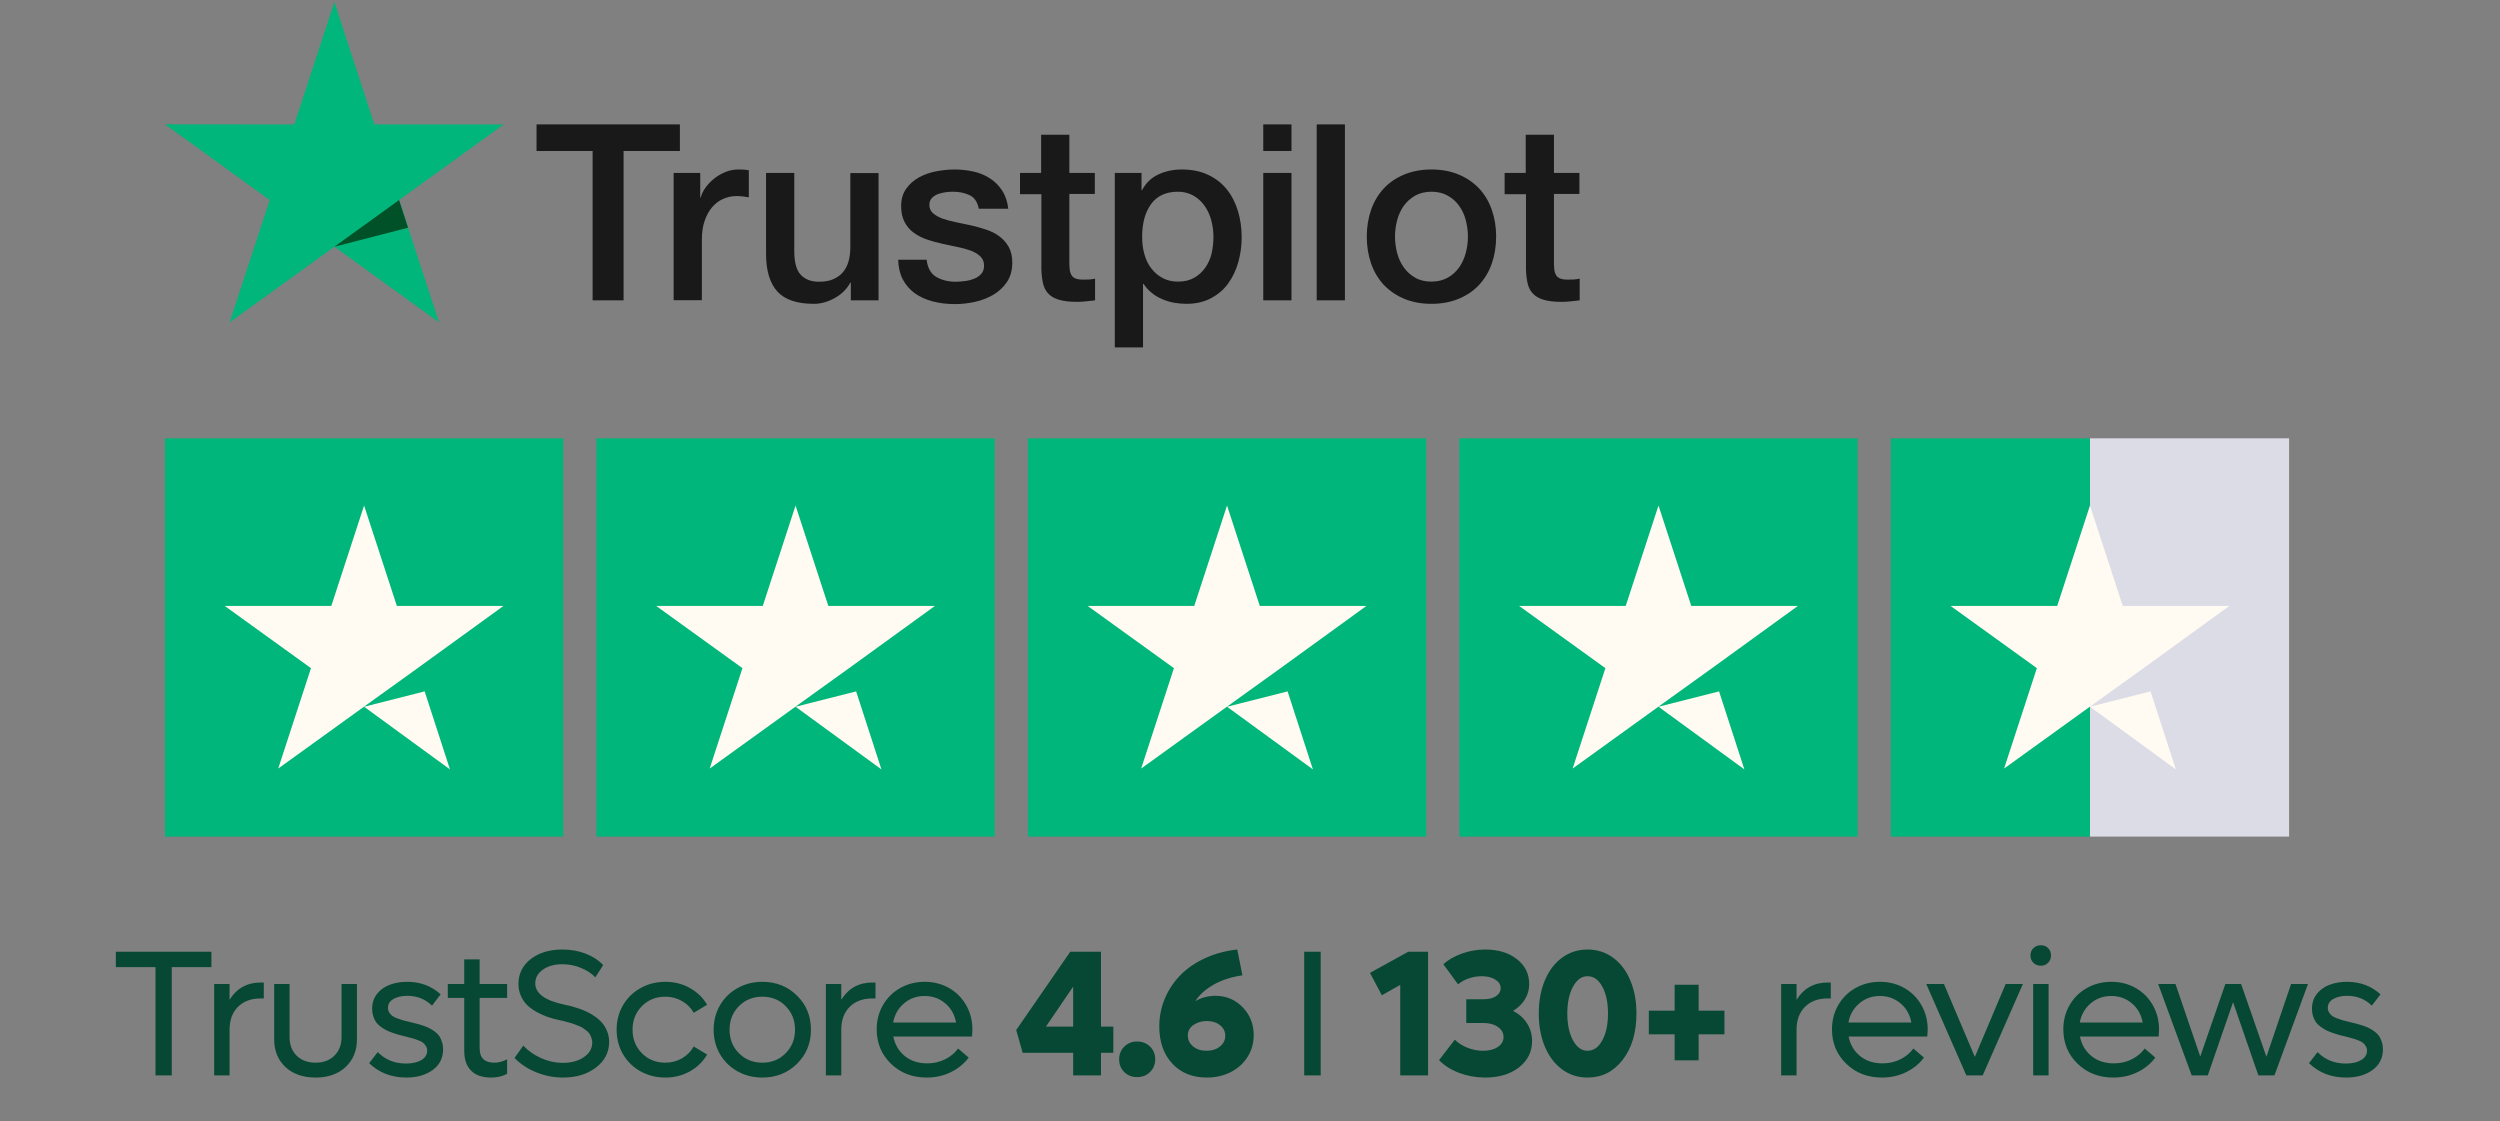 <svg xmlns="http://www.w3.org/2000/svg" fill="none" viewBox="0 0 544 244" height="244" width="544">
<rect x="0" y="0" width="544" height="244" fill="#808080" stroke="none"/>
<path fill="#064833" d="M46.001 207.092V210.444H37.375V234H33.833V210.444H25.206V207.092H46.001ZM56.733 213.795H57.4V217.261H56.733C54.638 217.261 52.981 217.877 51.763 219.108C50.557 220.327 49.954 221.978 49.954 224.06V234H46.602V214.119H49.954V217.547C51.515 215.046 53.775 213.795 56.733 213.795ZM75.196 232.191C73.559 233.714 71.381 234.476 68.665 234.476C65.948 234.476 63.764 233.714 62.114 232.191C60.476 230.655 59.657 228.63 59.657 226.116V214.119H63.009V225.659C63.009 227.335 63.523 228.687 64.551 229.715C65.592 230.731 66.963 231.239 68.665 231.239C70.366 231.239 71.73 230.731 72.759 229.715C73.8 228.687 74.32 227.335 74.32 225.659V214.119H77.672V226.116C77.672 228.63 76.847 230.655 75.196 232.191ZM88.404 234.476C85.192 234.476 82.5 233.435 80.329 231.353L82.196 228.935C83.821 230.598 85.871 231.429 88.347 231.429C89.692 231.429 90.797 231.182 91.66 230.687C92.523 230.179 92.955 229.487 92.955 228.611C92.955 228.243 92.86 227.913 92.669 227.621C92.492 227.316 92.276 227.068 92.022 226.878C91.781 226.688 91.412 226.503 90.917 226.326C90.435 226.135 90.01 225.996 89.641 225.907C89.286 225.805 88.778 225.672 88.118 225.507C87.509 225.354 87.026 225.234 86.671 225.145C86.315 225.043 85.852 224.891 85.281 224.688C84.722 224.485 84.265 224.288 83.91 224.098C83.567 223.907 83.186 223.66 82.767 223.355C82.361 223.038 82.037 222.708 81.796 222.365C81.567 222.009 81.371 221.59 81.206 221.108C81.053 220.613 80.977 220.073 80.977 219.489C80.977 218.245 81.332 217.172 82.043 216.271C82.754 215.37 83.675 214.709 84.805 214.291C85.934 213.859 87.198 213.643 88.594 213.643C91.463 213.643 93.894 214.551 95.888 216.366L94.002 218.823C92.542 217.401 90.752 216.69 88.632 216.69C87.426 216.69 86.423 216.918 85.623 217.375C84.824 217.833 84.424 218.474 84.424 219.299C84.424 219.68 84.519 220.022 84.709 220.327C84.9 220.619 85.116 220.86 85.357 221.051C85.611 221.241 85.992 221.432 86.499 221.622C87.007 221.8 87.433 221.939 87.775 222.041C88.131 222.13 88.651 222.257 89.337 222.422C89.933 222.562 90.41 222.682 90.765 222.784C91.133 222.873 91.597 223.012 92.155 223.203C92.714 223.393 93.164 223.583 93.507 223.774C93.863 223.952 94.243 224.193 94.65 224.498C95.056 224.802 95.373 225.126 95.602 225.469C95.831 225.812 96.021 226.23 96.173 226.726C96.338 227.208 96.421 227.735 96.421 228.306C96.421 230.223 95.665 231.734 94.155 232.838C92.644 233.93 90.727 234.476 88.404 234.476ZM110.352 217.147H104.372V228.154C104.372 230.21 105.439 231.239 107.572 231.239C108.498 231.239 109.425 230.991 110.352 230.496V233.657C109.349 234.203 108.187 234.476 106.867 234.476C104.95 234.476 103.496 233.975 102.506 232.972C101.516 231.969 101.021 230.541 101.021 228.687V217.147H97.441V214.119H101.021V208.768H104.372V214.119H110.352V217.147ZM122.531 234.476C120.525 234.476 118.576 234.095 116.685 233.333C114.793 232.559 113.219 231.518 111.962 230.21L113.866 227.525C114.907 228.643 116.202 229.55 117.751 230.249C119.3 230.934 120.893 231.277 122.531 231.277C124.321 231.277 125.825 230.864 127.044 230.039C128.263 229.201 128.872 228.141 128.872 226.859C128.872 226.503 128.815 226.167 128.701 225.85C128.587 225.52 128.453 225.234 128.301 224.993C128.149 224.739 127.92 224.498 127.615 224.269C127.311 224.028 127.044 223.831 126.816 223.679C126.6 223.526 126.276 223.368 125.844 223.203C125.413 223.025 125.083 222.898 124.854 222.822C124.638 222.733 124.283 222.625 123.788 222.498C123.305 222.358 122.988 222.27 122.836 222.231C122.683 222.193 122.372 222.124 121.903 222.022C120.938 221.819 120.036 221.578 119.198 221.298C118.373 221.006 117.554 220.638 116.742 220.194C115.942 219.737 115.257 219.235 114.685 218.689C114.127 218.131 113.676 217.458 113.333 216.671C112.99 215.884 112.819 215.033 112.819 214.119C112.819 211.885 113.708 210.076 115.485 208.692C117.275 207.308 119.579 206.616 122.398 206.616C124.251 206.616 125.946 206.921 127.482 207.53C129.031 208.14 130.288 208.965 131.253 210.006L129.539 212.672C128.802 211.859 127.78 211.18 126.473 210.634C125.178 210.088 123.807 209.815 122.36 209.815C120.658 209.815 119.249 210.209 118.132 210.996C117.028 211.771 116.475 212.767 116.475 213.986C116.475 216.195 118.621 217.744 122.912 218.632C123.382 218.721 123.832 218.823 124.264 218.937C124.708 219.051 125.267 219.223 125.94 219.451C126.625 219.68 127.247 219.934 127.806 220.213C128.377 220.479 128.961 220.829 129.558 221.26C130.167 221.692 130.681 222.162 131.1 222.669C131.519 223.165 131.862 223.761 132.129 224.459C132.408 225.158 132.548 225.907 132.548 226.707C132.548 228.979 131.589 230.845 129.672 232.305C127.768 233.752 125.387 234.476 122.531 234.476ZM144.784 234.476C142.803 234.476 141.001 234.025 139.376 233.124C137.751 232.21 136.475 230.959 135.548 229.373C134.634 227.773 134.177 226.002 134.177 224.06C134.177 222.117 134.634 220.353 135.548 218.766C136.475 217.166 137.751 215.916 139.376 215.014C141.001 214.1 142.803 213.643 144.784 213.643C146.739 213.643 148.516 214.094 150.116 214.995C151.715 215.884 152.966 217.096 153.867 218.632L150.954 220.384C150.344 219.305 149.494 218.455 148.402 217.833C147.31 217.198 146.104 216.88 144.784 216.88C142.74 216.88 141.039 217.566 139.68 218.937C138.322 220.308 137.643 222.016 137.643 224.06C137.643 226.104 138.322 227.811 139.68 229.182C141.039 230.553 142.74 231.239 144.784 231.239C146.104 231.239 147.31 230.921 148.402 230.287C149.494 229.652 150.344 228.795 150.954 227.716L153.867 229.468C152.966 231.017 151.709 232.242 150.097 233.143C148.497 234.032 146.726 234.476 144.784 234.476ZM165.894 234.476C163.914 234.476 162.111 234.025 160.486 233.124C158.861 232.21 157.585 230.959 156.658 229.373C155.744 227.773 155.287 226.002 155.287 224.06C155.287 222.117 155.744 220.353 156.658 218.766C157.585 217.166 158.861 215.916 160.486 215.014C162.111 214.1 163.914 213.643 165.894 213.643C168.89 213.643 171.398 214.64 173.416 216.633C175.447 218.626 176.463 221.102 176.463 224.06C176.463 227.018 175.447 229.493 173.416 231.486C171.398 233.479 168.89 234.476 165.894 234.476ZM165.894 231.239C167.925 231.239 169.614 230.553 170.96 229.182C172.318 227.811 172.997 226.104 172.997 224.06C172.997 222.016 172.318 220.308 170.96 218.937C169.614 217.566 167.925 216.88 165.894 216.88C163.85 216.88 162.149 217.566 160.791 218.937C159.432 220.308 158.753 222.016 158.753 224.06C158.753 226.104 159.432 227.811 160.791 229.182C162.149 230.553 163.85 231.239 165.894 231.239ZM189.842 213.795H190.508V217.261H189.842C187.747 217.261 186.09 217.877 184.872 219.108C183.666 220.327 183.062 221.978 183.062 224.06V234H179.711V214.119H183.062V217.547C184.624 215.046 186.884 213.795 189.842 213.795ZM211.6 224.06C211.6 224.25 211.568 224.745 211.504 225.545H194.385C194.727 227.297 195.559 228.712 196.879 229.792C198.212 230.858 199.837 231.391 201.754 231.391C203.176 231.391 204.484 231.093 205.677 230.496C206.871 229.887 207.804 229.106 208.476 228.154L210.781 230.134C209.778 231.48 208.476 232.54 206.877 233.314C205.29 234.089 203.544 234.476 201.64 234.476C198.53 234.476 195.94 233.473 193.871 231.467C191.801 229.461 190.767 226.967 190.767 223.983C190.767 222.054 191.217 220.302 192.119 218.728C193.033 217.141 194.289 215.896 195.889 214.995C197.489 214.094 199.266 213.643 201.221 213.643C203.163 213.643 204.928 214.094 206.515 214.995C208.102 215.896 209.346 217.147 210.247 218.747C211.149 220.333 211.6 222.104 211.6 224.06ZM201.183 216.728C199.456 216.728 197.965 217.268 196.708 218.347C195.451 219.413 194.664 220.797 194.347 222.498H208.038C207.721 220.771 206.934 219.381 205.677 218.328C204.42 217.261 202.922 216.728 201.183 216.728ZM242.261 223.393V229.087H239.576V234H233.52V229.087H222.532L221.123 224.136L232.892 207.092H239.576V223.393H242.261ZM227.598 223.393H233.52V214.69L227.598 223.393ZM247.432 234.381C246.315 234.381 245.382 234.013 244.633 233.276C243.897 232.54 243.528 231.613 243.528 230.496C243.528 229.404 243.897 228.49 244.633 227.754C245.382 227.005 246.315 226.63 247.432 226.63C248.562 226.63 249.502 226.999 250.251 227.735C251 228.471 251.374 229.392 251.374 230.496C251.374 231.613 251 232.54 250.251 233.276C249.502 234.013 248.562 234.381 247.432 234.381ZM264.467 216.69C266.829 216.69 268.809 217.521 270.409 219.185C272.008 220.835 272.808 222.86 272.808 225.259C272.808 226.999 272.364 228.573 271.475 229.982C270.587 231.391 269.361 232.496 267.8 233.295C266.251 234.083 264.518 234.476 262.601 234.476C259.478 234.476 256.971 233.46 255.079 231.429C253.2 229.398 252.261 226.707 252.261 223.355C252.261 221.26 252.654 219.261 253.441 217.356C254.229 215.452 255.339 213.757 256.774 212.272C258.221 210.774 260.011 209.53 262.144 208.54C264.29 207.537 266.651 206.896 269.228 206.616L270.352 212.234C267.94 212.577 265.845 213.256 264.067 214.271C262.303 215.274 260.982 216.468 260.107 217.852C261.401 217.077 262.855 216.69 264.467 216.69ZM262.563 228.649C263.731 228.649 264.696 228.338 265.458 227.716C266.232 227.094 266.619 226.313 266.619 225.374C266.619 224.459 266.238 223.698 265.477 223.088C264.728 222.479 263.782 222.174 262.639 222.174C261.509 222.174 260.532 222.46 259.707 223.031C258.881 223.59 258.469 224.345 258.469 225.297C258.469 226.262 258.85 227.062 259.611 227.697C260.386 228.332 261.37 228.649 262.563 228.649ZM283.798 234V207.092H287.378V234H283.798ZM306.462 207.092H310.746V234H304.691V214.31L300.692 216.576L298.102 211.701L306.462 207.092ZM329.248 219.965C330.53 220.625 331.539 221.527 332.276 222.669C333.012 223.812 333.38 225.094 333.38 226.516C333.38 228.865 332.428 230.782 330.524 232.267C328.632 233.74 326.175 234.476 323.154 234.476C321.199 234.476 319.32 234.14 317.517 233.467C315.727 232.781 314.267 231.854 313.137 230.687L316.565 226.23C317.301 226.967 318.228 227.557 319.345 228.001C320.463 228.433 321.592 228.649 322.735 228.649C324.043 228.649 325.109 228.37 325.934 227.811C326.759 227.252 327.172 226.535 327.172 225.659C327.172 224.771 326.766 224.041 325.953 223.469C325.154 222.898 324.132 222.612 322.887 222.612H319.06V217.433H322.887C323.979 217.433 324.862 217.21 325.534 216.766C326.207 216.309 326.544 215.725 326.544 215.014C326.544 214.265 326.163 213.649 325.401 213.167C324.639 212.672 323.643 212.424 322.411 212.424C321.459 212.424 320.52 212.583 319.593 212.9C318.679 213.218 317.904 213.649 317.27 214.195L314.07 209.815C315.15 208.838 316.502 208.063 318.127 207.492C319.752 206.908 321.427 206.616 323.154 206.616C325.998 206.616 328.308 207.314 330.086 208.711C331.863 210.107 332.752 211.91 332.752 214.119C332.752 215.351 332.441 216.468 331.819 217.471C331.209 218.474 330.352 219.305 329.248 219.965ZM345.445 234.476C343.388 234.476 341.554 233.892 339.941 232.724C338.329 231.543 337.072 229.893 336.171 227.773C335.282 225.653 334.838 223.241 334.838 220.537C334.838 217.833 335.282 215.42 336.171 213.3C337.072 211.18 338.329 209.536 339.941 208.368C341.554 207.2 343.388 206.616 345.445 206.616C347.514 206.616 349.355 207.2 350.967 208.368C352.592 209.536 353.849 211.18 354.738 213.3C355.639 215.408 356.09 217.82 356.09 220.537C356.09 224.65 355.1 228.001 353.119 230.591C351.139 233.181 348.581 234.476 345.445 234.476ZM345.445 228.649C346.765 228.649 347.838 227.894 348.663 226.383C349.488 224.872 349.901 222.923 349.901 220.537C349.901 218.15 349.488 216.201 348.663 214.69C347.838 213.18 346.765 212.424 345.445 212.424C344.163 212.424 343.109 213.186 342.284 214.709C341.459 216.22 341.046 218.163 341.046 220.537C341.046 222.911 341.459 224.859 342.284 226.383C343.109 227.894 344.163 228.649 345.445 228.649ZM375.239 219.927V225.069H369.621V230.725H364.403V225.069H358.786V219.927H364.403V214.271H369.621V219.927H375.239ZM397.712 213.795H398.378V217.261H397.712C395.617 217.261 393.96 217.877 392.742 219.108C391.536 220.327 390.932 221.978 390.932 224.06V234H387.581V214.119H390.932V217.547C392.494 215.046 394.754 213.795 397.712 213.795ZM419.47 224.06C419.47 224.25 419.438 224.745 419.374 225.545H402.255C402.597 227.297 403.429 228.712 404.749 229.792C406.082 230.858 407.707 231.391 409.624 231.391C411.046 231.391 412.354 231.093 413.547 230.496C414.741 229.887 415.674 229.106 416.346 228.154L418.651 230.134C417.648 231.48 416.346 232.54 414.747 233.314C413.16 234.089 411.414 234.476 409.51 234.476C406.4 234.476 403.81 233.473 401.741 231.467C399.671 229.461 398.637 226.967 398.637 223.983C398.637 222.054 399.087 220.302 399.989 218.728C400.903 217.141 402.159 215.896 403.759 214.995C405.359 214.094 407.136 213.643 409.091 213.643C411.033 213.643 412.798 214.094 414.385 214.995C415.972 215.896 417.216 217.147 418.117 218.747C419.019 220.333 419.47 222.104 419.47 224.06ZM409.053 216.728C407.326 216.728 405.835 217.268 404.578 218.347C403.321 219.413 402.534 220.797 402.217 222.498H415.908C415.591 220.771 414.804 219.381 413.547 218.328C412.29 217.261 410.792 216.728 409.053 216.728ZM436.428 214.119H440.18L431.439 234H427.878L419.156 214.119H423.003L429.725 229.982L436.428 214.119ZM444.094 210.139C443.447 210.139 442.907 209.93 442.476 209.511C442.044 209.079 441.828 208.546 441.828 207.911C441.828 207.264 442.044 206.73 442.476 206.312C442.907 205.893 443.447 205.683 444.094 205.683C444.729 205.683 445.256 205.893 445.675 206.312C446.094 206.73 446.303 207.264 446.303 207.911C446.303 208.546 446.088 209.079 445.656 209.511C445.237 209.93 444.716 210.139 444.094 210.139ZM442.419 234V214.119H445.77V234H442.419ZM469.813 224.06C469.813 224.25 469.781 224.745 469.718 225.545H452.598C452.941 227.297 453.772 228.712 455.093 229.792C456.426 230.858 458.051 231.391 459.968 231.391C461.39 231.391 462.697 231.093 463.891 230.496C465.084 229.887 466.017 229.106 466.69 228.154L468.994 230.134C467.991 231.48 466.69 232.54 465.09 233.314C463.503 234.089 461.758 234.476 459.854 234.476C456.743 234.476 454.153 233.473 452.084 231.467C450.015 229.461 448.98 226.967 448.98 223.983C448.98 222.054 449.431 220.302 450.332 218.728C451.246 217.141 452.503 215.896 454.103 214.995C455.702 214.094 457.48 213.643 459.435 213.643C461.377 213.643 463.142 214.094 464.729 214.995C466.315 215.896 467.56 217.147 468.461 218.747C469.362 220.333 469.813 222.104 469.813 224.06ZM459.397 216.728C457.67 216.728 456.178 217.268 454.921 218.347C453.665 219.413 452.877 220.797 452.56 222.498H466.252C465.935 220.771 465.147 219.381 463.891 218.328C462.634 217.261 461.136 216.728 459.397 216.728ZM498.54 214.119H502.216L494.922 234H491.418L485.915 218.08L480.412 234H476.908L469.614 214.119H473.385L478.774 229.906L484.239 214.119H487.667L493.17 229.944L498.54 214.119ZM510.51 234.476C507.298 234.476 504.607 233.435 502.436 231.353L504.302 228.935C505.927 230.598 507.977 231.429 510.453 231.429C511.799 231.429 512.903 231.182 513.766 230.687C514.63 230.179 515.061 229.487 515.061 228.611C515.061 228.243 514.966 227.913 514.776 227.621C514.598 227.316 514.382 227.068 514.128 226.878C513.887 226.688 513.519 226.503 513.024 226.326C512.541 226.135 512.116 225.996 511.748 225.907C511.392 225.805 510.885 225.672 510.224 225.507C509.615 225.354 509.133 225.234 508.777 225.145C508.422 225.043 507.958 224.891 507.387 224.688C506.828 224.485 506.371 224.288 506.016 224.098C505.673 223.907 505.292 223.66 504.873 223.355C504.467 223.038 504.143 222.708 503.902 222.365C503.674 222.009 503.477 221.59 503.312 221.108C503.16 220.613 503.083 220.073 503.083 219.489C503.083 218.245 503.439 217.172 504.15 216.271C504.861 215.37 505.781 214.709 506.911 214.291C508.041 213.859 509.304 213.643 510.701 213.643C513.57 213.643 516.001 214.551 517.994 216.366L516.109 218.823C514.649 217.401 512.859 216.69 510.739 216.69C509.533 216.69 508.53 216.918 507.73 217.375C506.93 217.833 506.53 218.474 506.53 219.299C506.53 219.68 506.625 220.022 506.816 220.327C507.006 220.619 507.222 220.86 507.463 221.051C507.717 221.241 508.098 221.432 508.606 221.622C509.114 221.8 509.539 221.939 509.882 222.041C510.237 222.13 510.758 222.257 511.443 222.422C512.04 222.562 512.516 222.682 512.871 222.784C513.24 222.873 513.703 223.012 514.262 223.203C514.82 223.393 515.271 223.583 515.614 223.774C515.969 223.952 516.35 224.193 516.756 224.498C517.162 224.802 517.48 225.126 517.708 225.469C517.937 225.812 518.127 226.23 518.28 226.726C518.445 227.208 518.527 227.735 518.527 228.306C518.527 230.223 517.772 231.734 516.261 232.838C514.75 233.93 512.833 234.476 510.51 234.476Z"></path>
<g clip-path="url(#clip0_21_189)">
<path fill="#191919" d="M116.779 27.073H147.944V32.855H135.69V65.357H128.952V32.855H116.752V27.073H116.779ZM146.613 37.637H152.373V42.986H152.482C152.672 42.23 153.025 41.5 153.541 40.798C154.057 40.096 154.682 39.42 155.416 38.853C156.15 38.258 156.965 37.799 157.861 37.421C158.758 37.069 159.682 36.88 160.606 36.88C161.312 36.88 161.828 36.907 162.1 36.934C162.372 36.961 162.643 37.015 162.942 37.042V42.932C162.508 42.851 162.073 42.797 161.611 42.743C161.149 42.689 160.714 42.662 160.28 42.662C159.247 42.662 158.269 42.878 157.345 43.284C156.421 43.689 155.633 44.31 154.954 45.094C154.275 45.904 153.731 46.877 153.324 48.066C152.916 49.255 152.726 50.605 152.726 52.145V65.33H146.586V37.637L146.613 37.637ZM191.173 65.357H185.141V61.494H185.032C184.271 62.899 183.157 64.007 181.663 64.844C180.169 65.682 178.647 66.114 177.098 66.114C173.43 66.114 170.768 65.222 169.137 63.412C167.507 61.602 166.692 58.873 166.692 55.226V37.637H172.833V54.631C172.833 57.063 173.294 58.792 174.245 59.792C175.169 60.791 176.501 61.305 178.185 61.305C179.489 61.305 180.549 61.115 181.419 60.71C182.288 60.305 182.994 59.792 183.511 59.116C184.054 58.468 184.434 57.657 184.679 56.739C184.924 55.82 185.032 54.82 185.032 53.74V37.664H191.173V65.357ZM201.634 56.468C201.824 58.252 202.503 59.494 203.671 60.224C204.867 60.926 206.28 61.305 207.937 61.305C208.508 61.305 209.16 61.251 209.894 61.17C210.627 61.089 211.334 60.899 211.959 60.656C212.611 60.413 213.127 60.035 213.562 59.548C213.969 59.062 214.159 58.441 214.132 57.657C214.105 56.874 213.806 56.225 213.263 55.739C212.719 55.226 212.04 54.847 211.198 54.523C210.355 54.226 209.404 53.956 208.318 53.74C207.231 53.523 206.144 53.28 205.03 53.037C203.889 52.794 202.775 52.47 201.715 52.118C200.655 51.767 199.704 51.281 198.862 50.66C198.02 50.065 197.341 49.282 196.852 48.336C196.335 47.39 196.091 46.229 196.091 44.824C196.091 43.311 196.471 42.068 197.205 41.041C197.938 40.014 198.889 39.204 200.003 38.583C201.145 37.961 202.394 37.529 203.78 37.259C205.166 37.015 206.497 36.88 207.747 36.88C209.187 36.88 210.573 37.042 211.877 37.34C213.181 37.637 214.377 38.123 215.436 38.826C216.496 39.501 217.366 40.393 218.072 41.473C218.778 42.554 219.213 43.878 219.403 45.418H212.991C212.692 43.959 212.04 42.959 210.98 42.473C209.921 41.96 208.698 41.717 207.339 41.717C206.905 41.717 206.388 41.744 205.791 41.825C205.193 41.906 204.65 42.041 204.106 42.23C203.59 42.419 203.155 42.716 202.775 43.094C202.422 43.473 202.231 43.959 202.231 44.581C202.231 45.337 202.503 45.931 203.019 46.391C203.536 46.85 204.215 47.228 205.057 47.553C205.899 47.85 206.85 48.12 207.937 48.336C209.024 48.552 210.138 48.795 211.279 49.038C212.393 49.282 213.48 49.606 214.567 49.957C215.654 50.308 216.605 50.795 217.447 51.416C218.289 52.038 218.969 52.794 219.485 53.713C220.001 54.631 220.273 55.793 220.273 57.144C220.273 58.792 219.892 60.17 219.132 61.332C218.371 62.466 217.393 63.412 216.197 64.115C215.002 64.817 213.643 65.357 212.176 65.682C210.709 66.006 209.241 66.168 207.801 66.168C206.035 66.168 204.405 65.979 202.911 65.573C201.416 65.168 200.112 64.574 199.025 63.79C197.938 62.98 197.069 61.98 196.444 60.791C195.819 59.602 195.493 58.171 195.439 56.523H201.634V56.468ZM221.903 37.637H226.549V29.315H232.69V37.637H238.233V42.203H232.69V57.009C232.69 57.657 232.717 58.198 232.771 58.684C232.826 59.143 232.962 59.548 233.152 59.873C233.342 60.197 233.641 60.44 234.048 60.602C234.456 60.764 234.972 60.845 235.679 60.845C236.113 60.845 236.548 60.845 236.983 60.818C237.418 60.791 237.852 60.737 238.287 60.629V65.357C237.608 65.438 236.928 65.493 236.304 65.573C235.651 65.655 234.999 65.682 234.32 65.682C232.69 65.682 231.386 65.519 230.407 65.222C229.429 64.925 228.641 64.466 228.098 63.871C227.527 63.277 227.174 62.547 226.957 61.656C226.767 60.764 226.631 59.738 226.604 58.603V42.257H221.957V37.637H221.903ZM242.58 37.637H248.395V41.392H248.503C249.373 39.771 250.568 38.636 252.117 37.934C253.666 37.231 255.323 36.88 257.144 36.88C259.344 36.88 261.246 37.259 262.877 38.042C264.507 38.799 265.865 39.852 266.952 41.203C268.039 42.554 268.827 44.121 269.37 45.904C269.914 47.688 270.186 49.606 270.186 51.632C270.186 53.496 269.941 55.307 269.452 57.036C268.963 58.792 268.229 60.332 267.251 61.683C266.273 63.034 265.023 64.088 263.502 64.898C261.98 65.709 260.214 66.114 258.149 66.114C257.252 66.114 256.356 66.033 255.459 65.871C254.562 65.709 253.693 65.438 252.878 65.087C252.063 64.736 251.275 64.277 250.595 63.709C249.889 63.142 249.318 62.493 248.829 61.764H248.721V75.597H242.58V37.637ZM264.045 51.524C264.045 50.281 263.882 49.066 263.556 47.877C263.23 46.688 262.741 45.661 262.089 44.743C261.437 43.824 260.621 43.094 259.67 42.554C258.692 42.014 257.578 41.717 256.328 41.717C253.747 41.717 251.791 42.608 250.487 44.391C249.183 46.175 248.53 48.552 248.53 51.524C248.53 52.929 248.693 54.226 249.047 55.415C249.4 56.603 249.889 57.63 250.595 58.495C251.275 59.359 252.09 60.035 253.041 60.521C253.992 61.035 255.106 61.278 256.356 61.278C257.769 61.278 258.937 60.98 259.915 60.413C260.893 59.846 261.681 59.089 262.306 58.198C262.931 57.279 263.393 56.252 263.665 55.09C263.909 53.929 264.045 52.74 264.045 51.524ZM274.886 27.073H281.027V32.855H274.886V27.073ZM274.886 37.637H281.027V65.357H274.886V37.637ZM286.515 27.073H292.656V65.357H286.515V27.073ZM311.485 66.114C309.257 66.114 307.274 65.736 305.535 65.006C303.796 64.277 302.329 63.25 301.106 61.98C299.91 60.683 298.987 59.143 298.362 57.36C297.737 55.577 297.411 53.605 297.411 51.47C297.411 49.363 297.737 47.417 298.362 45.634C298.987 43.851 299.91 42.311 301.106 41.014C302.301 39.717 303.796 38.718 305.535 37.988C307.274 37.259 309.257 36.88 311.485 36.88C313.713 36.88 315.697 37.259 317.436 37.988C319.175 38.718 320.642 39.744 321.864 41.014C323.06 42.311 323.984 43.851 324.609 45.634C325.234 47.417 325.56 49.363 325.56 51.47C325.56 53.605 325.234 55.577 324.609 57.36C323.984 59.143 323.06 60.683 321.864 61.98C320.669 63.277 319.175 64.277 317.436 65.006C315.697 65.736 313.713 66.114 311.485 66.114ZM311.485 61.278C312.844 61.278 314.039 60.98 315.045 60.413C316.05 59.846 316.865 59.089 317.517 58.171C318.169 57.252 318.631 56.198 318.957 55.036C319.256 53.875 319.419 52.686 319.419 51.47C319.419 50.281 319.256 49.12 318.957 47.931C318.658 46.742 318.169 45.715 317.517 44.797C316.865 43.878 316.05 43.148 315.045 42.581C314.039 42.014 312.844 41.717 311.485 41.717C310.127 41.717 308.931 42.014 307.926 42.581C306.921 43.148 306.105 43.905 305.453 44.797C304.801 45.715 304.339 46.742 304.013 47.931C303.714 49.12 303.551 50.281 303.551 51.47C303.551 52.686 303.714 53.875 304.013 55.036C304.312 56.198 304.801 57.252 305.453 58.171C306.105 59.089 306.921 59.846 307.926 60.413C308.931 61.008 310.127 61.278 311.485 61.278ZM327.353 37.637H331.999V29.315H338.14V37.637H343.683V42.203H338.14V57.009C338.14 57.657 338.167 58.198 338.221 58.684C338.276 59.143 338.412 59.548 338.602 59.873C338.792 60.197 339.091 60.44 339.498 60.602C339.906 60.764 340.422 60.845 341.129 60.845C341.563 60.845 341.998 60.845 342.433 60.818C342.868 60.791 343.302 60.737 343.737 60.629V65.357C343.058 65.438 342.378 65.493 341.754 65.573C341.101 65.655 340.449 65.682 339.77 65.682C338.14 65.682 336.836 65.519 335.857 65.222C334.879 64.925 334.091 64.466 333.548 63.871C332.977 63.277 332.624 62.547 332.407 61.656C332.217 60.764 332.081 59.738 332.054 58.603V42.257H327.407V37.637L327.353 37.637Z"></path>
<path fill="#00B67A" d="M109.606 27.073H81.457L72.762 0.433L64.041 27.073L35.892 27.046L58.688 43.527L49.966 70.14L72.762 53.686L95.532 70.14L86.837 43.527L109.606 27.073Z"></path>
<path fill="#005128" d="M88.793 49.552L86.837 43.527L72.763 53.686L88.793 49.552Z"></path>
</g>
<g clip-path="url(#clip1_21_189)">
<path fill="#00B67A" d="M122.557 95.378H35.892V182.044H122.557V95.378Z"></path>
<path fill="#00B67A" d="M216.445 95.378H129.779V182.044H216.445V95.378Z"></path>
<path fill="#00B67A" d="M310.334 95.378H223.668V182.044H310.334V95.378Z"></path>
<path fill="#00B67A" d="M404.221 95.378H317.556V182.044H404.221V95.378Z"></path>
<path fill="#DCDCE6" d="M498.109 95.378H454.776V182.044H498.109V95.378Z"></path>
<path fill="#00B67A" d="M454.776 95.378H411.443V182.044H454.776V95.378Z"></path>
<path fill="#FFFBF2" d="M79.225 153.787L92.405 150.446L97.912 167.419L79.225 153.787ZM109.558 131.849H86.356L79.225 110.002L72.093 131.849H48.892L67.669 145.391L60.537 167.238L79.315 153.696L90.87 145.391L109.558 131.849Z"></path>
<path fill="#FFFBF2" d="M173.112 153.787L186.293 150.446L191.8 167.419L173.112 153.787ZM203.445 131.849H180.244L173.112 110.002L165.98 131.849H142.779L161.557 145.391L154.425 167.238L173.203 153.696L184.758 145.391L203.445 131.849Z"></path>
<path fill="#FFFBF2" d="M267.001 153.787L280.181 150.446L285.688 167.419L267.001 153.787ZM297.334 131.849H274.133L267.001 110.002L259.869 131.849H236.668L255.446 145.391L248.314 167.238L267.091 153.696L278.647 145.391L297.334 131.849Z"></path>
<path fill="#FFFBF2" d="M360.889 153.787L374.069 150.446L379.576 167.419L360.889 153.787ZM391.222 131.849H368.021L360.889 110.002L353.757 131.849H330.556L349.333 145.391L342.201 167.238L360.979 153.696L372.534 145.391L391.222 131.849Z"></path>
<path fill="#FFFBF2" d="M454.776 153.787L467.957 150.446L473.464 167.419L454.776 153.787ZM485.109 131.849H461.908L454.776 110.002L447.645 131.849H424.443L443.221 145.391L436.089 167.238L454.867 153.696L466.422 145.391L485.109 131.849Z"></path>
</g>
<defs>
<clipPath id="clip0_21_189">
<rect transform="translate(35.892)" fill="white" height="75.814" width="308.145"></rect>
</clipPath>
<clipPath id="clip1_21_189">
<rect transform="translate(35.892 95.378)" fill="white" height="86.666" width="462.218"></rect>
</clipPath>
</defs>
</svg>

